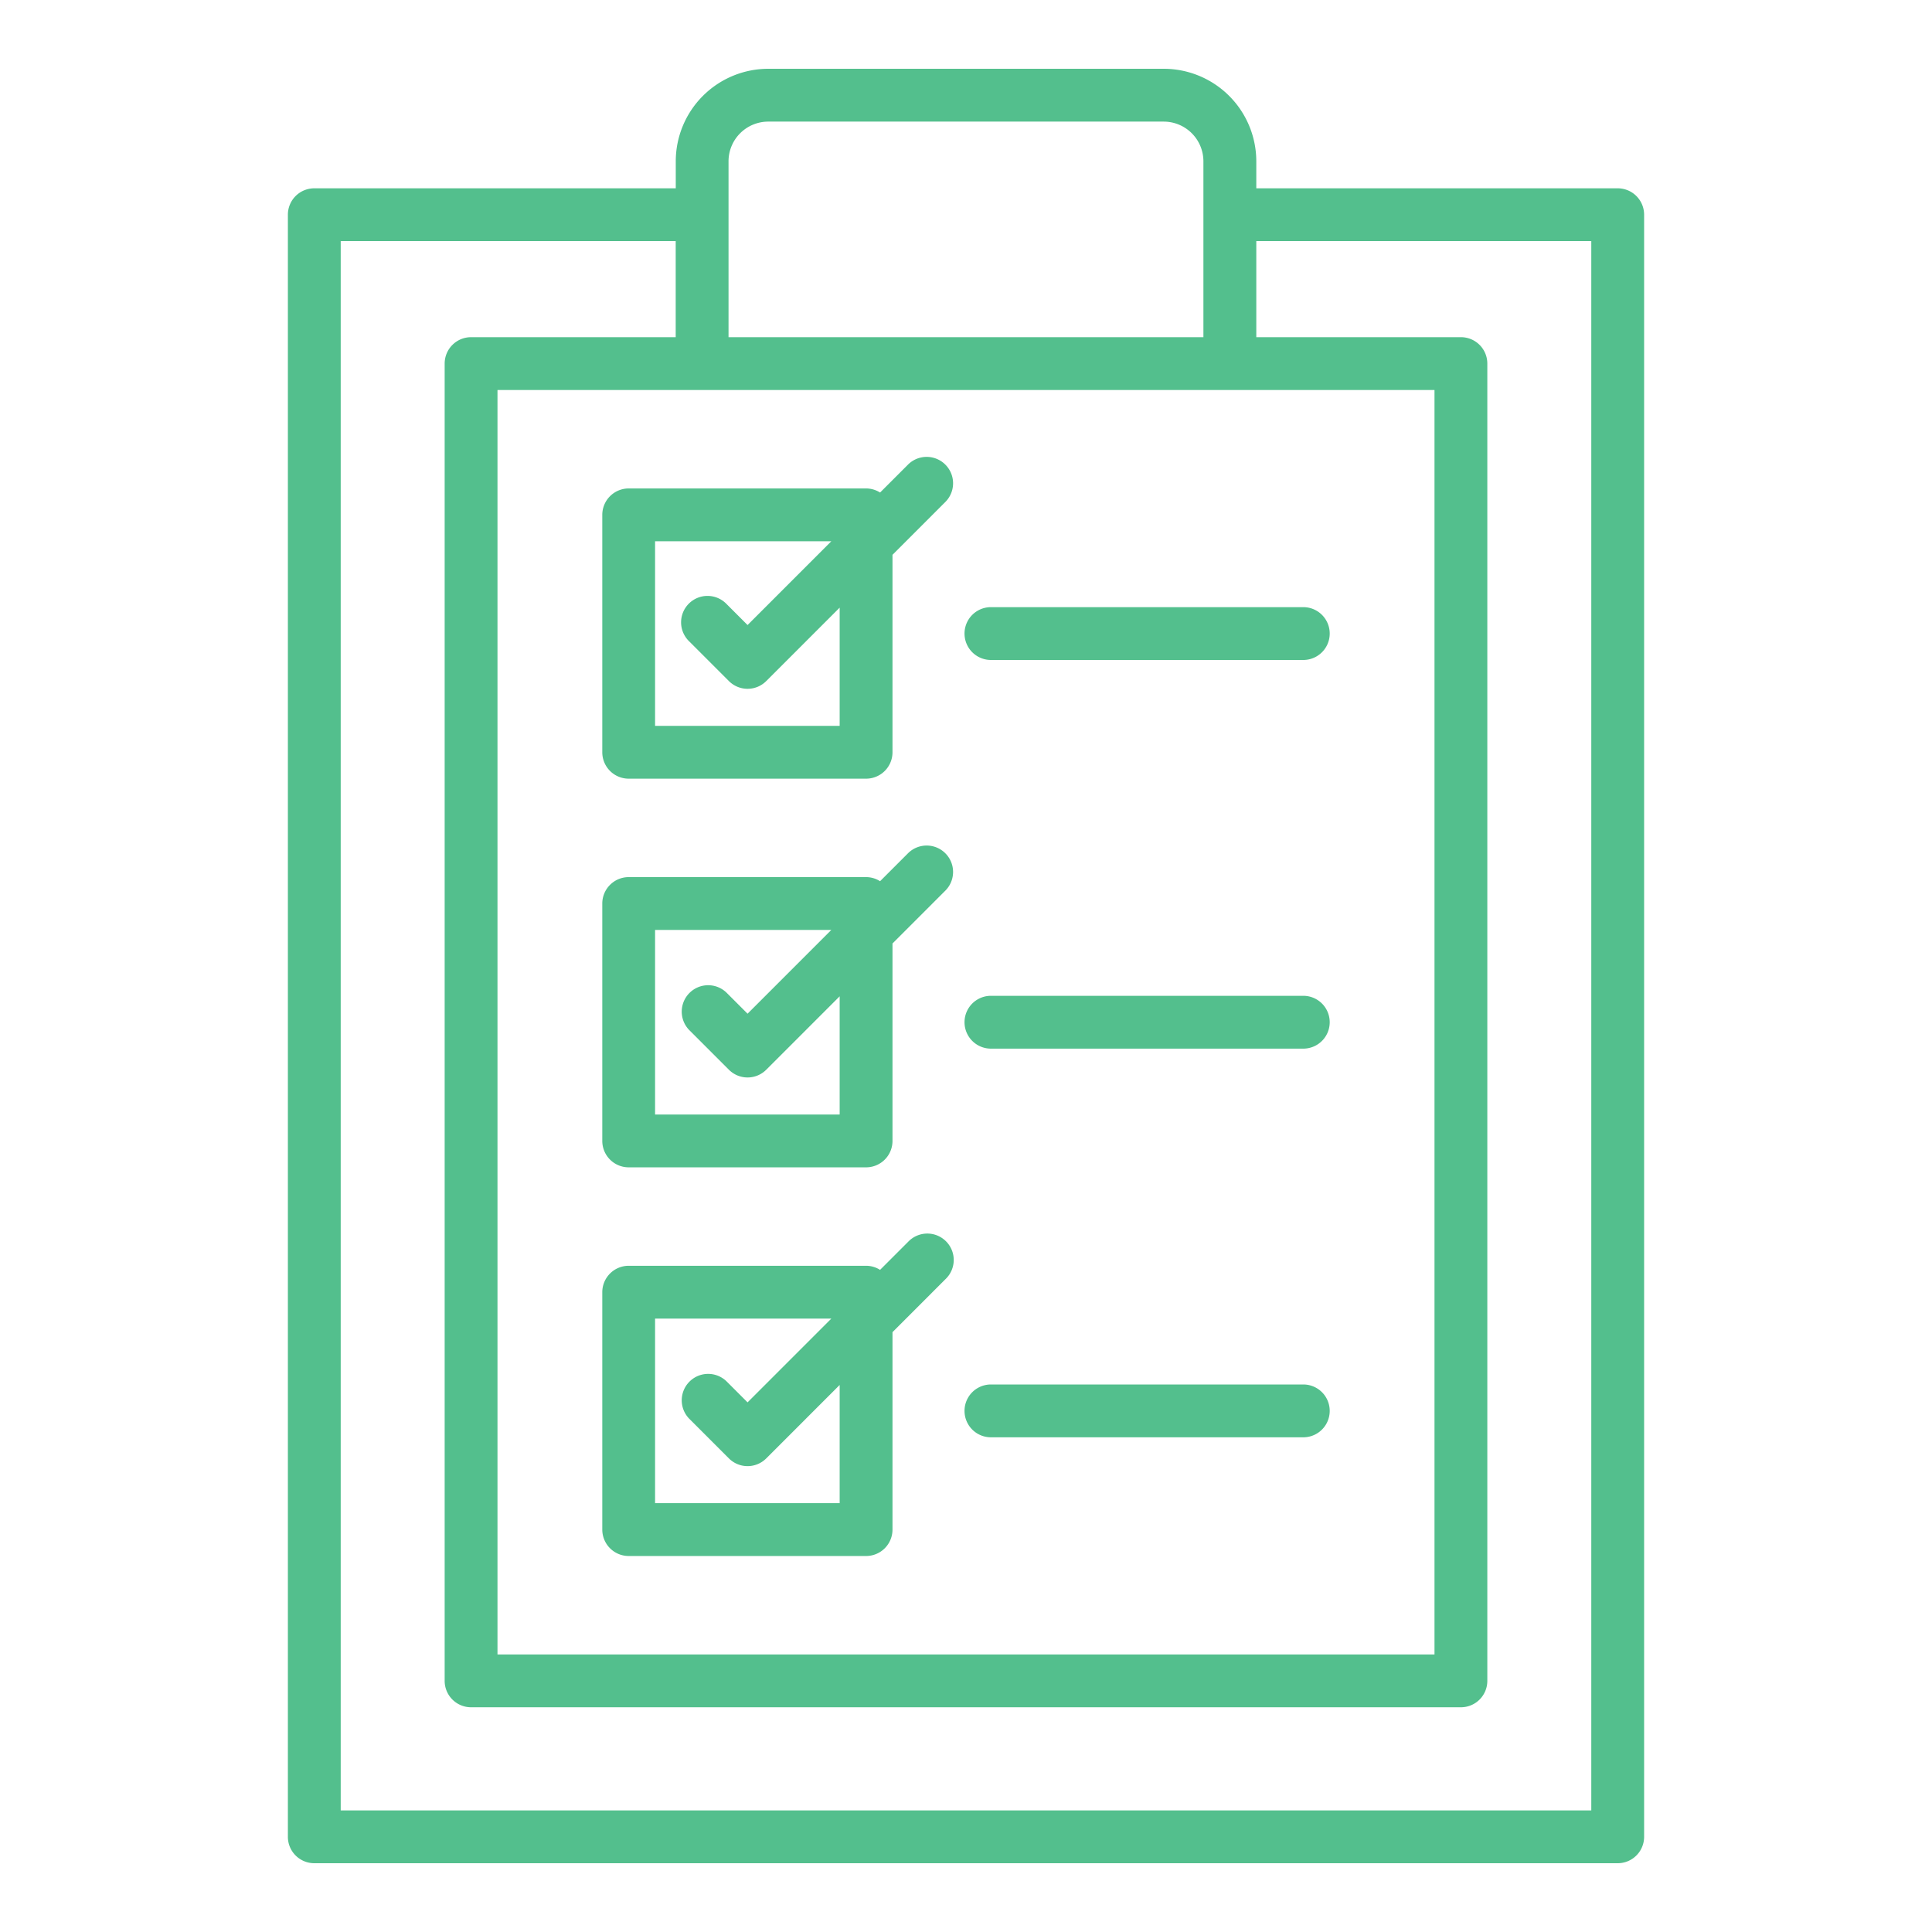 <?xml version="1.0"?>
<svg xmlns="http://www.w3.org/2000/svg" width="512" height="512" viewBox="0 0 128 128"><g><g><path d="M107.177,12.476H83.233v-1.79A6.135,6.135,0,0,0,77.1,4.557H50.9a6.135,6.135,0,0,0-6.129,6.129v1.79H20.823a1.749,1.749,0,0,0-1.75,1.75V121.693a1.749,1.749,0,0,0,1.75,1.75h86.354a1.749,1.749,0,0,0,1.75-1.75V14.226A1.749,1.749,0,0,0,107.177,12.476ZM95.039,25.839v83.772H32.96V25.839ZM48.267,10.686A2.632,2.632,0,0,1,50.9,8.057H77.1a2.632,2.632,0,0,1,2.629,2.629V22.339H48.267Zm57.16,109.257H22.573V15.976H44.767v6.363H31.21a1.75,1.75,0,0,0-1.75,1.75v87.272a1.75,1.75,0,0,0,1.75,1.75H96.789a1.749,1.749,0,0,0,1.75-1.75V24.089a1.749,1.749,0,0,0-1.75-1.75H83.233V15.976h22.194Z" data-original="#000000" class="active-path" style="fill:#53BF8D" data-old_color="#000000"/><path d="M41.653,77.339H57.38a1.749,1.749,0,0,0,1.75-1.75V62.508l3.523-3.523a1.75,1.75,0,0,0-2.475-2.474l-1.871,1.871a1.736,1.736,0,0,0-.927-.271H41.653a1.751,1.751,0,0,0-1.75,1.75V75.589A1.75,1.75,0,0,0,41.653,77.339ZM43.4,61.611H55.077L49.528,67.16l-1.395-1.395a1.75,1.75,0,0,0-2.475,2.474l2.633,2.633a1.749,1.749,0,0,0,2.475,0l4.864-4.864v7.831H43.4Z" data-original="#000000" class="active-path" style="fill:#53BF8D" data-old_color="#000000"/><path d="M41.653,103.089H57.38a1.749,1.749,0,0,0,1.75-1.75V88.258l3.523-3.523a1.75,1.75,0,1,0-2.475-2.474l-1.871,1.871a1.736,1.736,0,0,0-.927-.271H41.653a1.751,1.751,0,0,0-1.75,1.75v15.728A1.75,1.75,0,0,0,41.653,103.089ZM43.4,87.361H55.077L49.528,92.91l-1.395-1.395a1.75,1.75,0,0,0-2.475,2.474l2.633,2.633a1.749,1.749,0,0,0,2.475,0l4.864-4.864v7.831H43.4Z" data-original="#000000" class="active-path" style="fill:#53BF8D" data-old_color="#000000"/><path d="M41.653,51.589H57.38a1.749,1.749,0,0,0,1.75-1.75V36.758l3.523-3.523a1.75,1.75,0,0,0-2.475-2.474l-1.871,1.871a1.736,1.736,0,0,0-.927-.271H41.653a1.751,1.751,0,0,0-1.75,1.75V49.839A1.75,1.75,0,0,0,41.653,51.589ZM43.4,35.861H55.077L49.528,41.41l-1.395-1.395a1.75,1.75,0,1,0-2.475,2.474l2.633,2.633a1.749,1.749,0,0,0,2.475,0l4.864-4.864v7.831H43.4Z" data-original="#000000" class="active-path" style="fill:#53BF8D" data-old_color="#000000"/><path d="M65.652,43.725H86.347a1.75,1.75,0,0,0,0-3.5H65.652a1.75,1.75,0,0,0,0,3.5Z" data-original="#000000" class="active-path" style="fill:#53BF8D" data-old_color="#000000"/><path d="M65.652,69.475H86.347a1.75,1.75,0,1,0,0-3.5H65.652a1.75,1.75,0,0,0,0,3.5Z" data-original="#000000" class="active-path" style="fill:#53BF8D" data-old_color="#000000"/><path d="M65.652,95.225H86.347a1.75,1.75,0,1,0,0-3.5H65.652a1.75,1.75,0,0,0,0,3.5Z" data-original="#000000" class="active-path" style="fill:#53BF8D" data-old_color="#000000"/></g></g> </svg>
